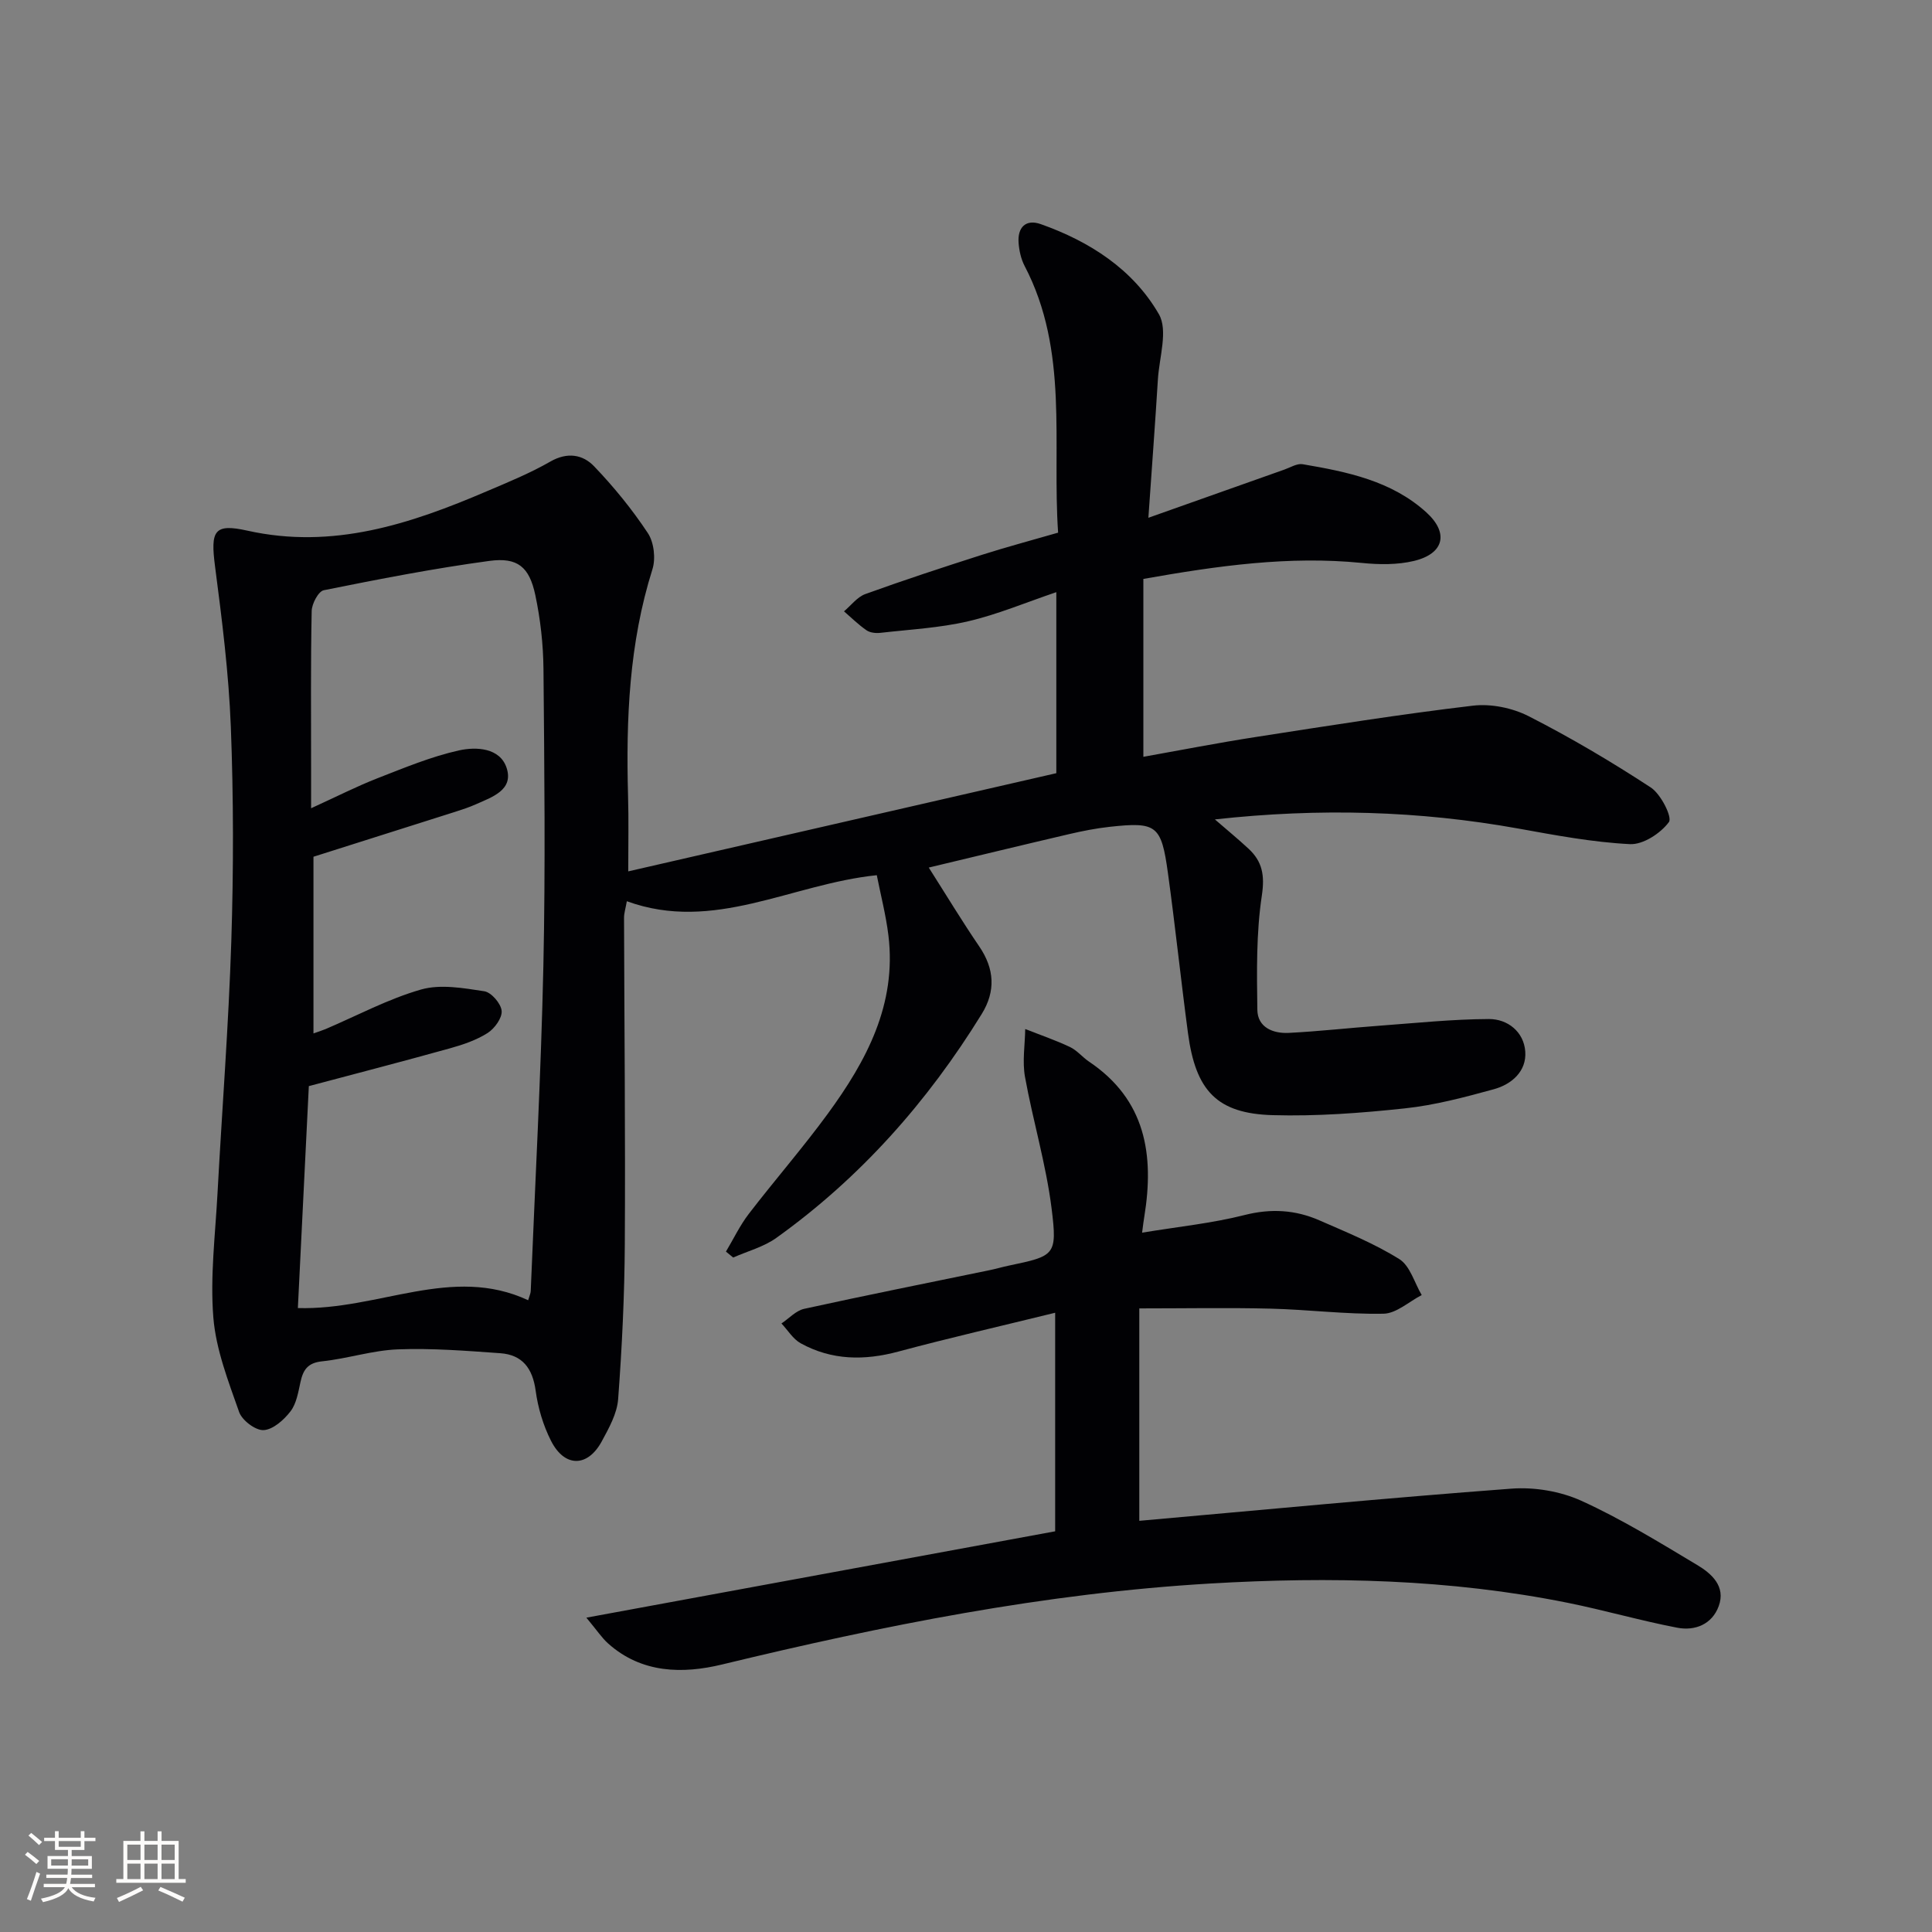 <svg enable-background="new 0 0 400 400" viewBox="0 0 400 400" xmlns="http://www.w3.org/2000/svg"><rect x="0" y="0" width="400" height="400" fill="#808080" stroke="none"/><path d="m130.07 180.41c29.98-6.88 59.22-13.58 88.63-20.33 0-12.62 0-24.69 0-37.48-6.37 2.16-12.21 4.63-18.29 6.04-5.9 1.37-12.06 1.69-18.11 2.38-.95.11-2.14-.01-2.89-.52-1.67-1.15-3.13-2.6-4.67-3.93 1.46-1.22 2.73-2.96 4.4-3.57 7.96-2.88 16.01-5.52 24.07-8.1 5.04-1.61 10.15-2.97 15.86-4.62-1.27-18.56 2.28-37.61-6.94-55.23-.74-1.42-1.12-3.14-1.24-4.76-.25-3.22 1.49-4.98 4.58-3.89 10.12 3.58 19.09 9.34 24.46 18.64 1.94 3.35.08 8.95-.2 13.51-.55 8.92-1.22 17.84-1.97 28.65 10.23-3.63 19.19-6.81 28.16-9.98 1.25-.44 2.62-1.31 3.78-1.11 9.2 1.57 18.39 3.42 25.61 9.97 4.69 4.26 3.69 8.54-2.54 10.05-3.45.83-7.25.78-10.82.42-15.07-1.5-29.81.58-45.23 3.31v36.83c7.69-1.37 15.54-2.91 23.45-4.13 14.91-2.31 29.81-4.69 44.79-6.46 3.74-.44 8.15.46 11.53 2.18 8.69 4.43 17.13 9.42 25.29 14.76 2.09 1.37 4.49 6.16 3.75 7.16-1.72 2.33-5.34 4.7-8.06 4.57-7.73-.39-15.43-1.84-23.07-3.22-20.56-3.7-41.19-4.29-62.87-1.9 2.67 2.31 4.87 4.12 6.96 6.06 2.87 2.66 3.39 5.51 2.76 9.71-1.17 7.76-1.04 15.76-.93 23.65.05 3.65 3.26 4.94 6.49 4.78 6.28-.32 12.54-1.03 18.82-1.49 7.53-.55 15.07-1.35 22.61-1.38 3.92-.02 7.25 2.65 7.55 6.72.3 4.1-2.82 6.81-6.53 7.82-6.05 1.66-12.21 3.3-18.42 3.96-9.07.97-18.25 1.66-27.35 1.4-11.52-.33-15.94-5.03-17.53-16.97-1.47-11.03-2.63-22.11-4.15-33.13-1.37-9.97-2.34-10.66-12.11-9.59-2.8.31-5.58.86-8.33 1.5-9.48 2.21-18.94 4.51-29.08 6.93 3.69 5.8 6.92 11.15 10.44 16.31 3.18 4.65 3.44 9.28.53 14-11.21 18.18-25.13 33.91-42.54 46.37-2.61 1.87-5.93 2.73-8.92 4.06-.5-.41-1-.82-1.5-1.23 1.56-2.61 2.88-5.4 4.72-7.8 5.37-6.99 11.18-13.65 16.38-20.76 7.99-10.93 14.27-22.62 12.54-36.88-.51-4.2-1.59-8.34-2.41-12.49-17.76 1.83-33.72 11.95-51.75 5.39-.28 1.57-.58 2.48-.58 3.4.06 22.49.29 44.98.16 67.47-.06 10.74-.58 21.5-1.38 32.21-.22 3-1.91 6.01-3.4 8.76-2.93 5.4-7.7 5.41-10.5-.13-1.62-3.19-2.7-6.83-3.18-10.38-.63-4.61-2.73-7.42-7.31-7.75-7.06-.5-14.16-1.07-21.21-.8-5.26.2-10.44 1.93-15.71 2.48-2.97.31-3.91 1.77-4.46 4.29-.46 2.09-.83 4.46-2.07 6.07-1.36 1.77-3.6 3.77-5.56 3.88-1.68.09-4.46-2.02-5.07-3.74-2.24-6.39-4.8-12.93-5.34-19.58-.68-8.47.4-17.1.86-25.65.94-17.43 2.3-34.84 2.86-52.27.47-14.78.47-29.6-.1-44.38-.43-11.1-1.83-22.19-3.27-33.22-.95-7.33-.24-8.93 6.67-7.39 17.75 3.96 33.79-1.38 49.65-8.17 4.43-1.89 8.93-3.73 13.09-6.12 3.53-2.03 6.73-1.48 9.08.98 4.08 4.26 7.87 8.91 11.12 13.82 1.27 1.91 1.65 5.26.95 7.49-4.84 15.33-5.48 31.03-5.05 46.89.15 4.94.04 9.89.04 15.66zm-20.72 88.79c.28-.96.51-1.42.53-1.89.91-22.44 2.13-44.87 2.62-67.32.44-20.49.2-41 .02-61.49-.05-5.11-.63-10.3-1.69-15.3-1.24-5.83-3.66-7.86-9.51-7.07-11.49 1.55-22.9 3.78-34.28 6.07-1.12.22-2.48 2.8-2.51 4.31-.22 10.83-.12 21.66-.12 32.5v8.33c5.35-2.44 9.46-4.54 13.74-6.21 5.55-2.16 11.12-4.49 16.89-5.77 3.53-.78 8.5-.57 9.86 3.66 1.46 4.53-3 6-6.35 7.49-1.36.61-2.79 1.08-4.22 1.54-9.62 3.06-19.24 6.1-29.43 9.33v36.58c1.06-.38 1.82-.61 2.53-.91 6.56-2.8 12.93-6.23 19.74-8.18 4.03-1.15 8.78-.3 13.1.36 1.45.22 3.46 2.55 3.59 4.06.13 1.47-1.46 3.66-2.9 4.58-2.33 1.48-5.09 2.42-7.79 3.17-9.55 2.66-19.14 5.15-29.23 7.83-.75 15.31-1.51 30.63-2.27 45.95 16.77.48 31.88-8.99 47.68-1.62z" fill="#010104"/><path d="m236.46 255.21c7.57-1.25 14.52-1.95 21.21-3.65 5.48-1.39 10.53-1.08 15.52 1.11 5.61 2.46 11.37 4.79 16.53 8.02 2.22 1.39 3.13 4.9 4.63 7.44-2.64 1.36-5.25 3.81-7.91 3.86-7.79.15-15.59-.86-23.4-1.05-8.76-.22-17.52-.05-27.16-.05v43.98c25.42-2.25 51.2-4.73 77.03-6.66 4.78-.36 10.15.54 14.49 2.51 8.29 3.77 16.12 8.59 23.96 13.28 3 1.79 5.99 4.43 4.48 8.54-1.38 3.76-4.91 5.17-8.59 4.46-7.61-1.46-15.09-3.63-22.69-5.16-24.45-4.92-49.13-5.45-73.98-3.99-34.31 2.01-67.78 8.71-101.07 16.76-8.13 1.97-16.64 1.88-23.6-4.34-1.29-1.15-2.26-2.65-4.51-5.35 33.3-6.13 65.27-12.02 97.06-17.88 0-14.91 0-29.48 0-45.25-11.31 2.78-21.93 5.21-32.44 8.03-7.05 1.9-13.81 1.84-20.25-1.71-1.59-.88-2.66-2.71-3.98-4.1 1.56-1.04 2.99-2.65 4.7-3.03 12.79-2.81 25.64-5.37 38.47-8.02 1.3-.27 2.57-.65 3.87-.92 9.54-2.01 10.11-2.08 8.89-11.85-1.15-9.17-3.86-18.13-5.51-27.25-.57-3.19 0-6.59.05-9.89 3.1 1.22 6.26 2.3 9.26 3.72 1.47.69 2.57 2.1 3.95 3.03 11.73 7.88 13.53 19.27 11.45 32.07-.14.79-.23 1.59-.46 3.34z" fill="#010104"/><g fill="#fcfbfa"><path d="m5.17 384 .55-.58c.85.61 1.65 1.24 2.4 1.87l-.59.64c-.83-.73-1.62-1.38-2.36-1.93m1.22 9.53-.82-.34c.71-1.76 1.37-3.64 1.98-5.63.24.13.5.25.76.36-.6 1.67-1.24 3.54-1.92 5.61m-.5-13.5.57-.54c.56.44 1.31 1.06 2.26 1.87l-.64.64c-.68-.66-1.41-1.32-2.19-1.97m3.25.46h2.24v-1.36h.77v1.36h4.57v-1.36h.76v1.36h2.28v.69h-2.28v1.84h-2.64v1.26h4.18v2.64h-4.21c0 .45-.02.86-.05 1.21h4.32v.69h-4.38c-.04.34-.1.75-.19 1.22h5.15v.69h-4.82c.87 1.19 2.51 1.92 4.93 2.19-.17.31-.3.57-.37.76-2.77-.49-4.52-1.41-5.26-2.76-.56 1.26-2.3 2.23-5.24 2.9-.12-.25-.26-.48-.43-.72 2.73-.55 4.38-1.34 4.96-2.38h-4.38v-.69h4.65c.1-.38.17-.79.21-1.22h-4.32v-.69h4.4c.03-.34.05-.75.05-1.21h-4.2v-2.64h4.23v-1.26h-2.69v-1.84h-2.24zm1.46 4.46v1.29h3.45c.01-.4.02-.57.01-.53v-.32-.45h-3.46zm1.55-2.59h4.57v-1.19h-4.57zm6.11 2.59h-3.42v.77c-.01.19-.01.37-.02.53h3.44z"/><path d="m32.63 379.16h.82v1.98h3.54v7.89h1.46v.78h-14.37v-.78h1.46v-7.89h3.54v-1.98h.82v1.98h2.73zm-3.49 11.48.5.73c-1.61.82-3.28 1.63-5 2.41-.13-.27-.28-.55-.44-.82 1.75-.72 3.4-1.49 4.94-2.32m-2.78-5.55h2.73v-3.18h-2.73zm0 3.95h2.73v-3.2h-2.73zm3.54-3.95h2.73v-3.18h-2.73zm0 3.95h2.73v-3.2h-2.73zm7.89 4.68c-1.84-.92-3.51-1.7-5.02-2.32l.45-.73c1.89.8 3.57 1.55 5.04 2.23zm-1.62-11.81h-2.73v3.18h2.73zm-2.73 7.13h2.73v-3.2h-2.73z"/></g></svg>